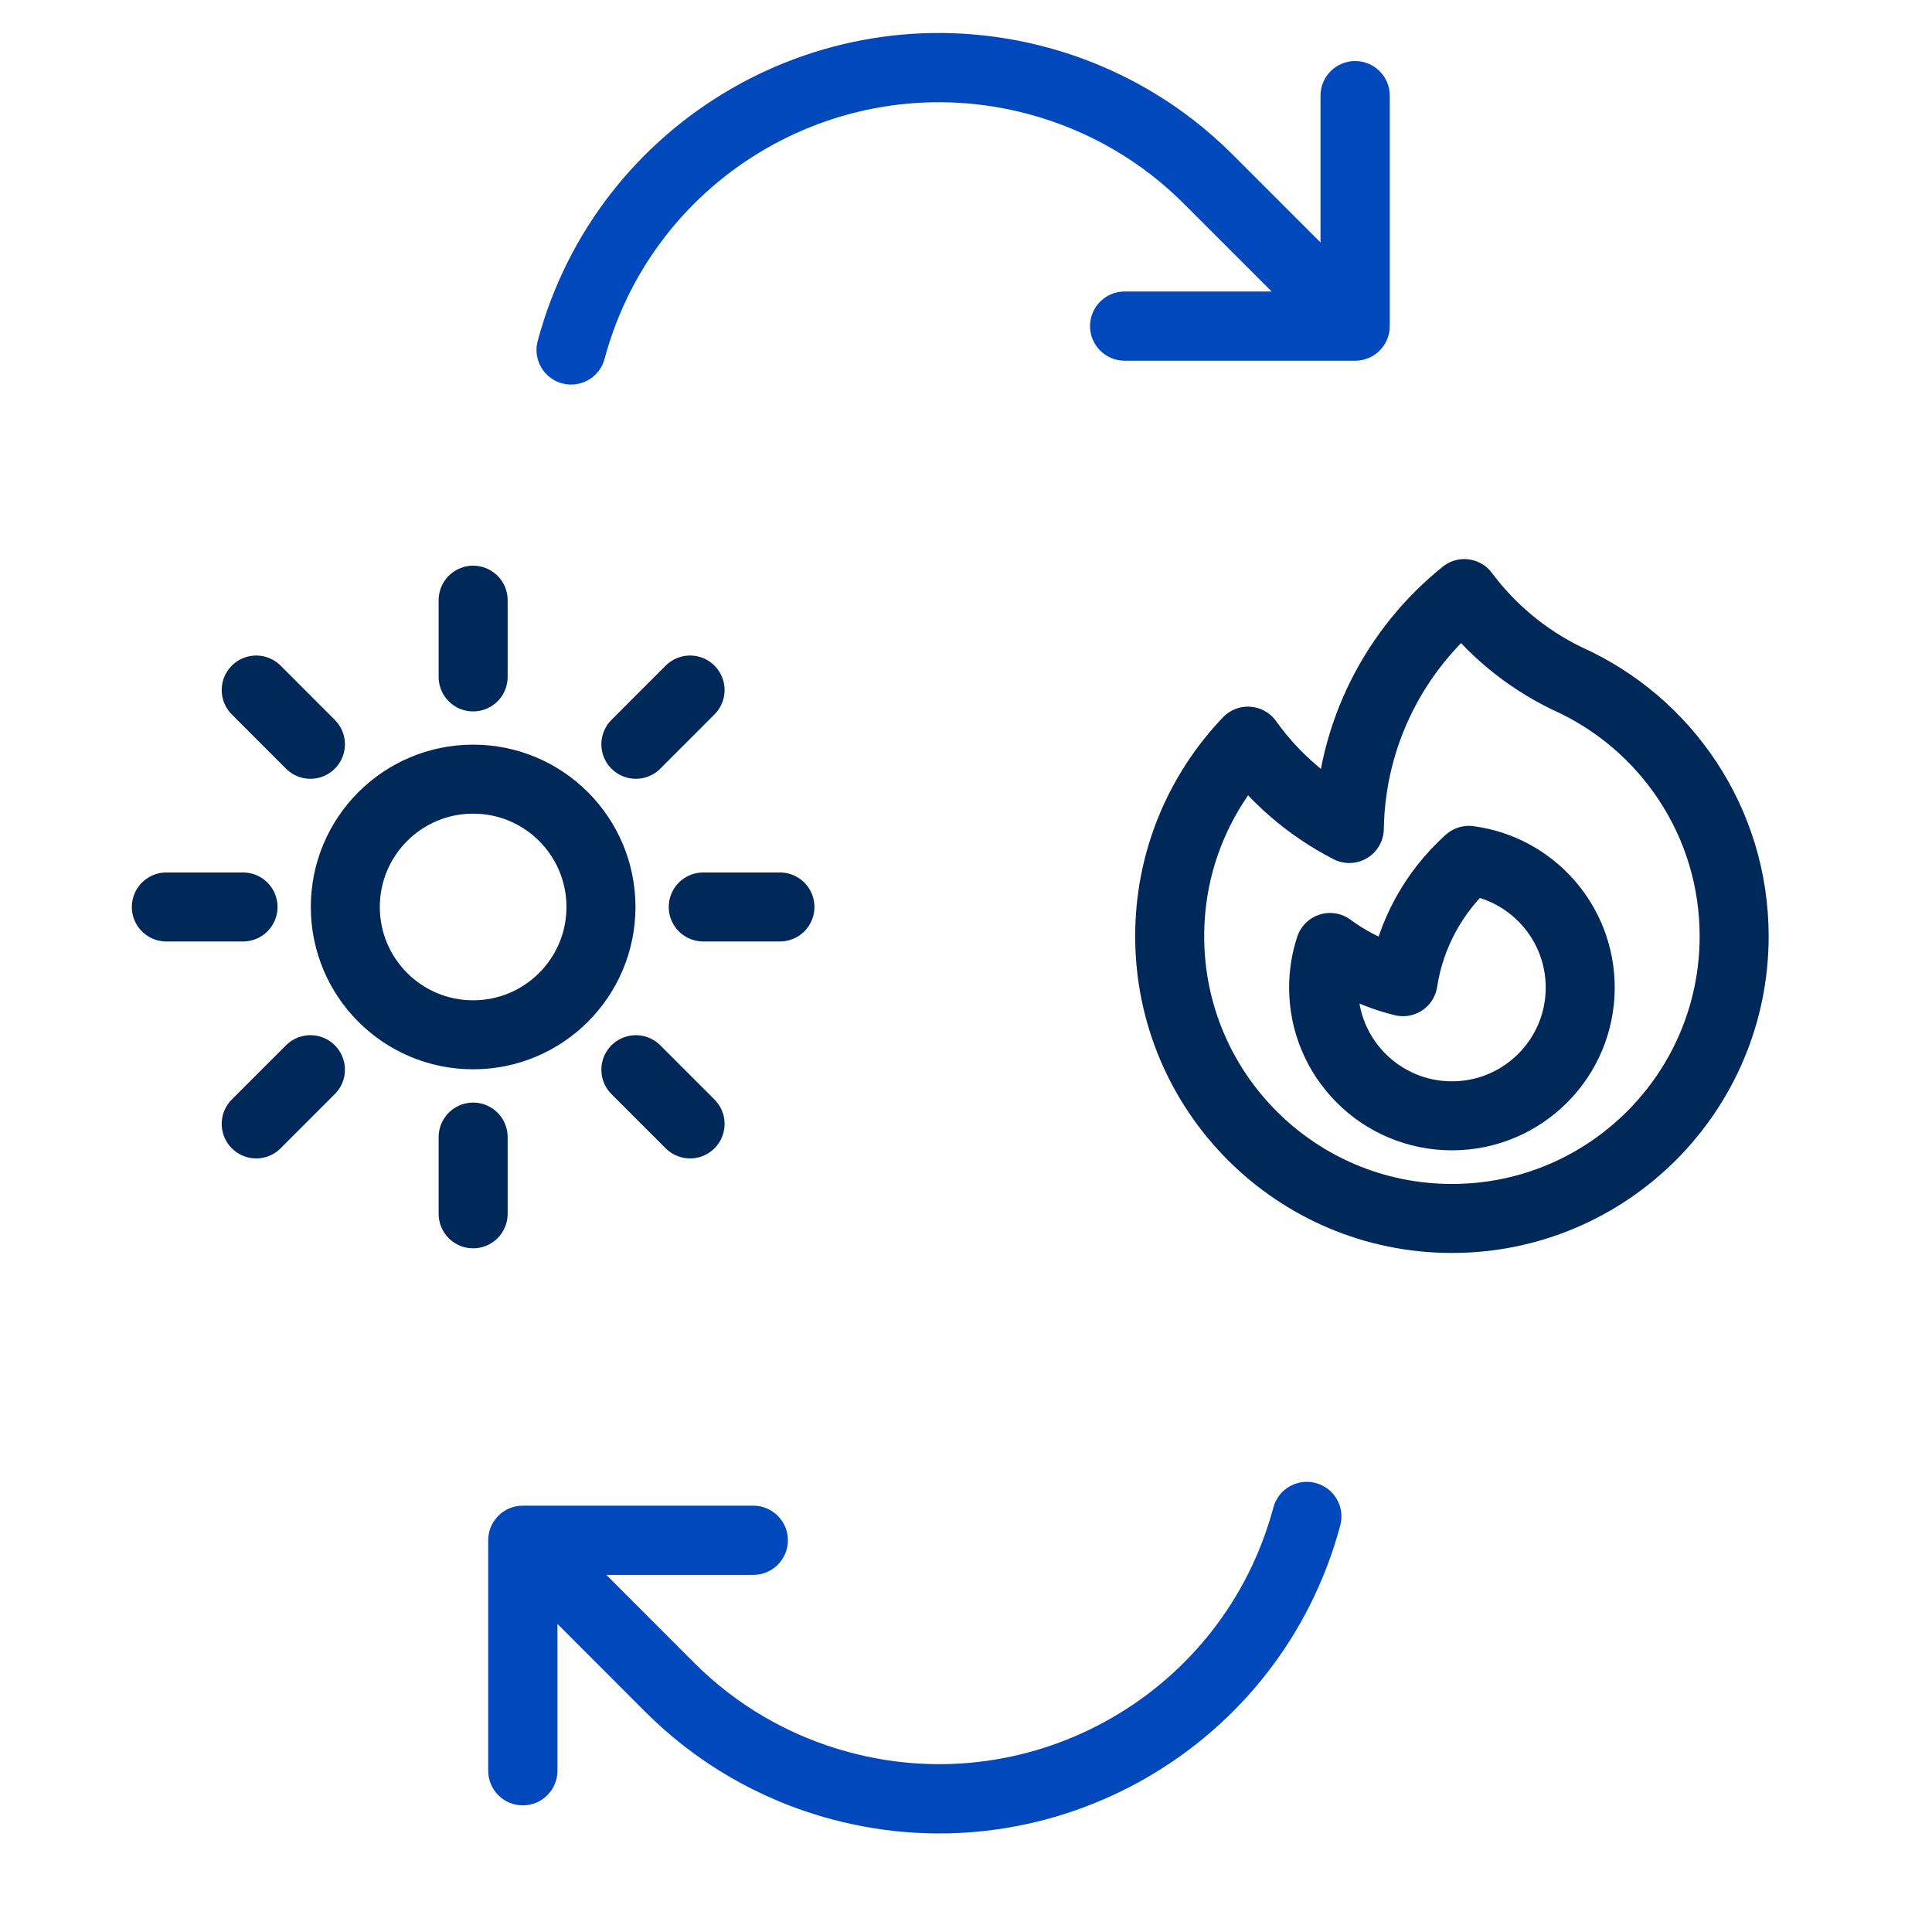 <svg width="49" height="49" viewBox="0 0 49 49" fill="none" xmlns="http://www.w3.org/2000/svg">
<path d="M12 15.222V17.168M17.502 17.501L16.127 18.877M19.781 23.003H17.836M17.502 28.505L16.127 27.13M12 28.839V30.785M7.873 27.13L6.498 28.505M6.164 23.003H4.219M7.873 18.877L6.498 17.501M15.242 23.003C15.242 24.794 13.79 26.245 12 26.245C10.209 26.245 8.758 24.794 8.758 23.003C8.758 21.213 10.209 19.761 12 19.761C13.79 19.761 15.242 21.213 15.242 23.003Z" stroke="#002859" stroke-width="1.75" stroke-linecap="round" stroke-linejoin="round"/>
<g clip-path="url(#clip0_1205_18499)">
<path d="M39.741 17.206C42.24 18.323 43.982 20.831 43.982 23.745C43.982 27.698 40.777 30.903 36.824 30.903C32.871 30.903 29.666 27.698 29.666 23.745C29.666 21.826 30.421 20.083 31.651 18.797C32.316 19.726 33.198 20.489 34.222 21.013C34.261 18.604 35.391 16.461 37.138 15.055C37.801 15.943 38.679 16.69 39.741 17.206Z" stroke="#002859" stroke-width="1.75" stroke-linecap="round" stroke-linejoin="round"/>
<path d="M36.824 28.3C38.621 28.3 40.078 26.844 40.078 25.047C40.078 23.395 38.847 22.031 37.254 21.821C36.379 22.606 35.771 23.683 35.584 24.898C34.905 24.732 34.278 24.433 33.733 24.03C33.627 24.35 33.57 24.692 33.57 25.047C33.57 26.844 35.027 28.3 36.824 28.3Z" stroke="#002859" stroke-width="1.75" stroke-linecap="round" stroke-linejoin="round"/>
</g>
<path fill-rule="evenodd" clip-rule="evenodd" d="M15.333 9.103C16.588 4.419 21.403 1.639 26.087 2.894C27.634 3.309 28.97 4.11 30.024 5.165L32.252 7.393H28.524C28.04 7.393 27.646 7.786 27.646 8.271C27.646 8.756 28.04 9.149 28.524 9.149H34.37C34.602 9.149 34.826 9.057 34.99 8.892C35.155 8.727 35.248 8.504 35.248 8.271V2.426C35.248 1.941 34.854 1.548 34.37 1.548C33.885 1.548 33.491 1.941 33.491 2.426V6.149L31.267 3.925C30.001 2.657 28.394 1.694 26.541 1.198C20.921 -0.308 15.143 3.028 13.637 8.649C13.511 9.117 13.789 9.598 14.258 9.724C14.726 9.849 15.208 9.571 15.333 9.103ZM33.371 37.613C32.903 37.487 32.421 37.765 32.296 38.233C31.041 42.918 26.226 45.697 21.542 44.442C19.995 44.028 18.659 43.227 17.605 42.172L15.379 39.943H19.105C19.59 39.943 19.983 39.55 19.983 39.065C19.983 38.58 19.59 38.187 19.105 38.187L13.26 38.187C12.775 38.187 12.382 38.58 12.382 39.065V44.91C12.382 45.395 12.775 45.788 13.26 45.788C13.745 45.788 14.138 45.395 14.138 44.91V41.186L16.362 43.412C17.628 44.68 19.235 45.642 21.087 46.139C26.708 47.645 32.486 44.309 33.992 38.688C34.117 38.22 33.84 37.738 33.371 37.613Z" fill="#0048BB"/>
<defs>
<clipPath id="clip0_1205_18499">
<rect width="18.732" height="18.732" fill="white" transform="translate(26.156 13.717)"/>
</clipPath>
</defs>
</svg>
